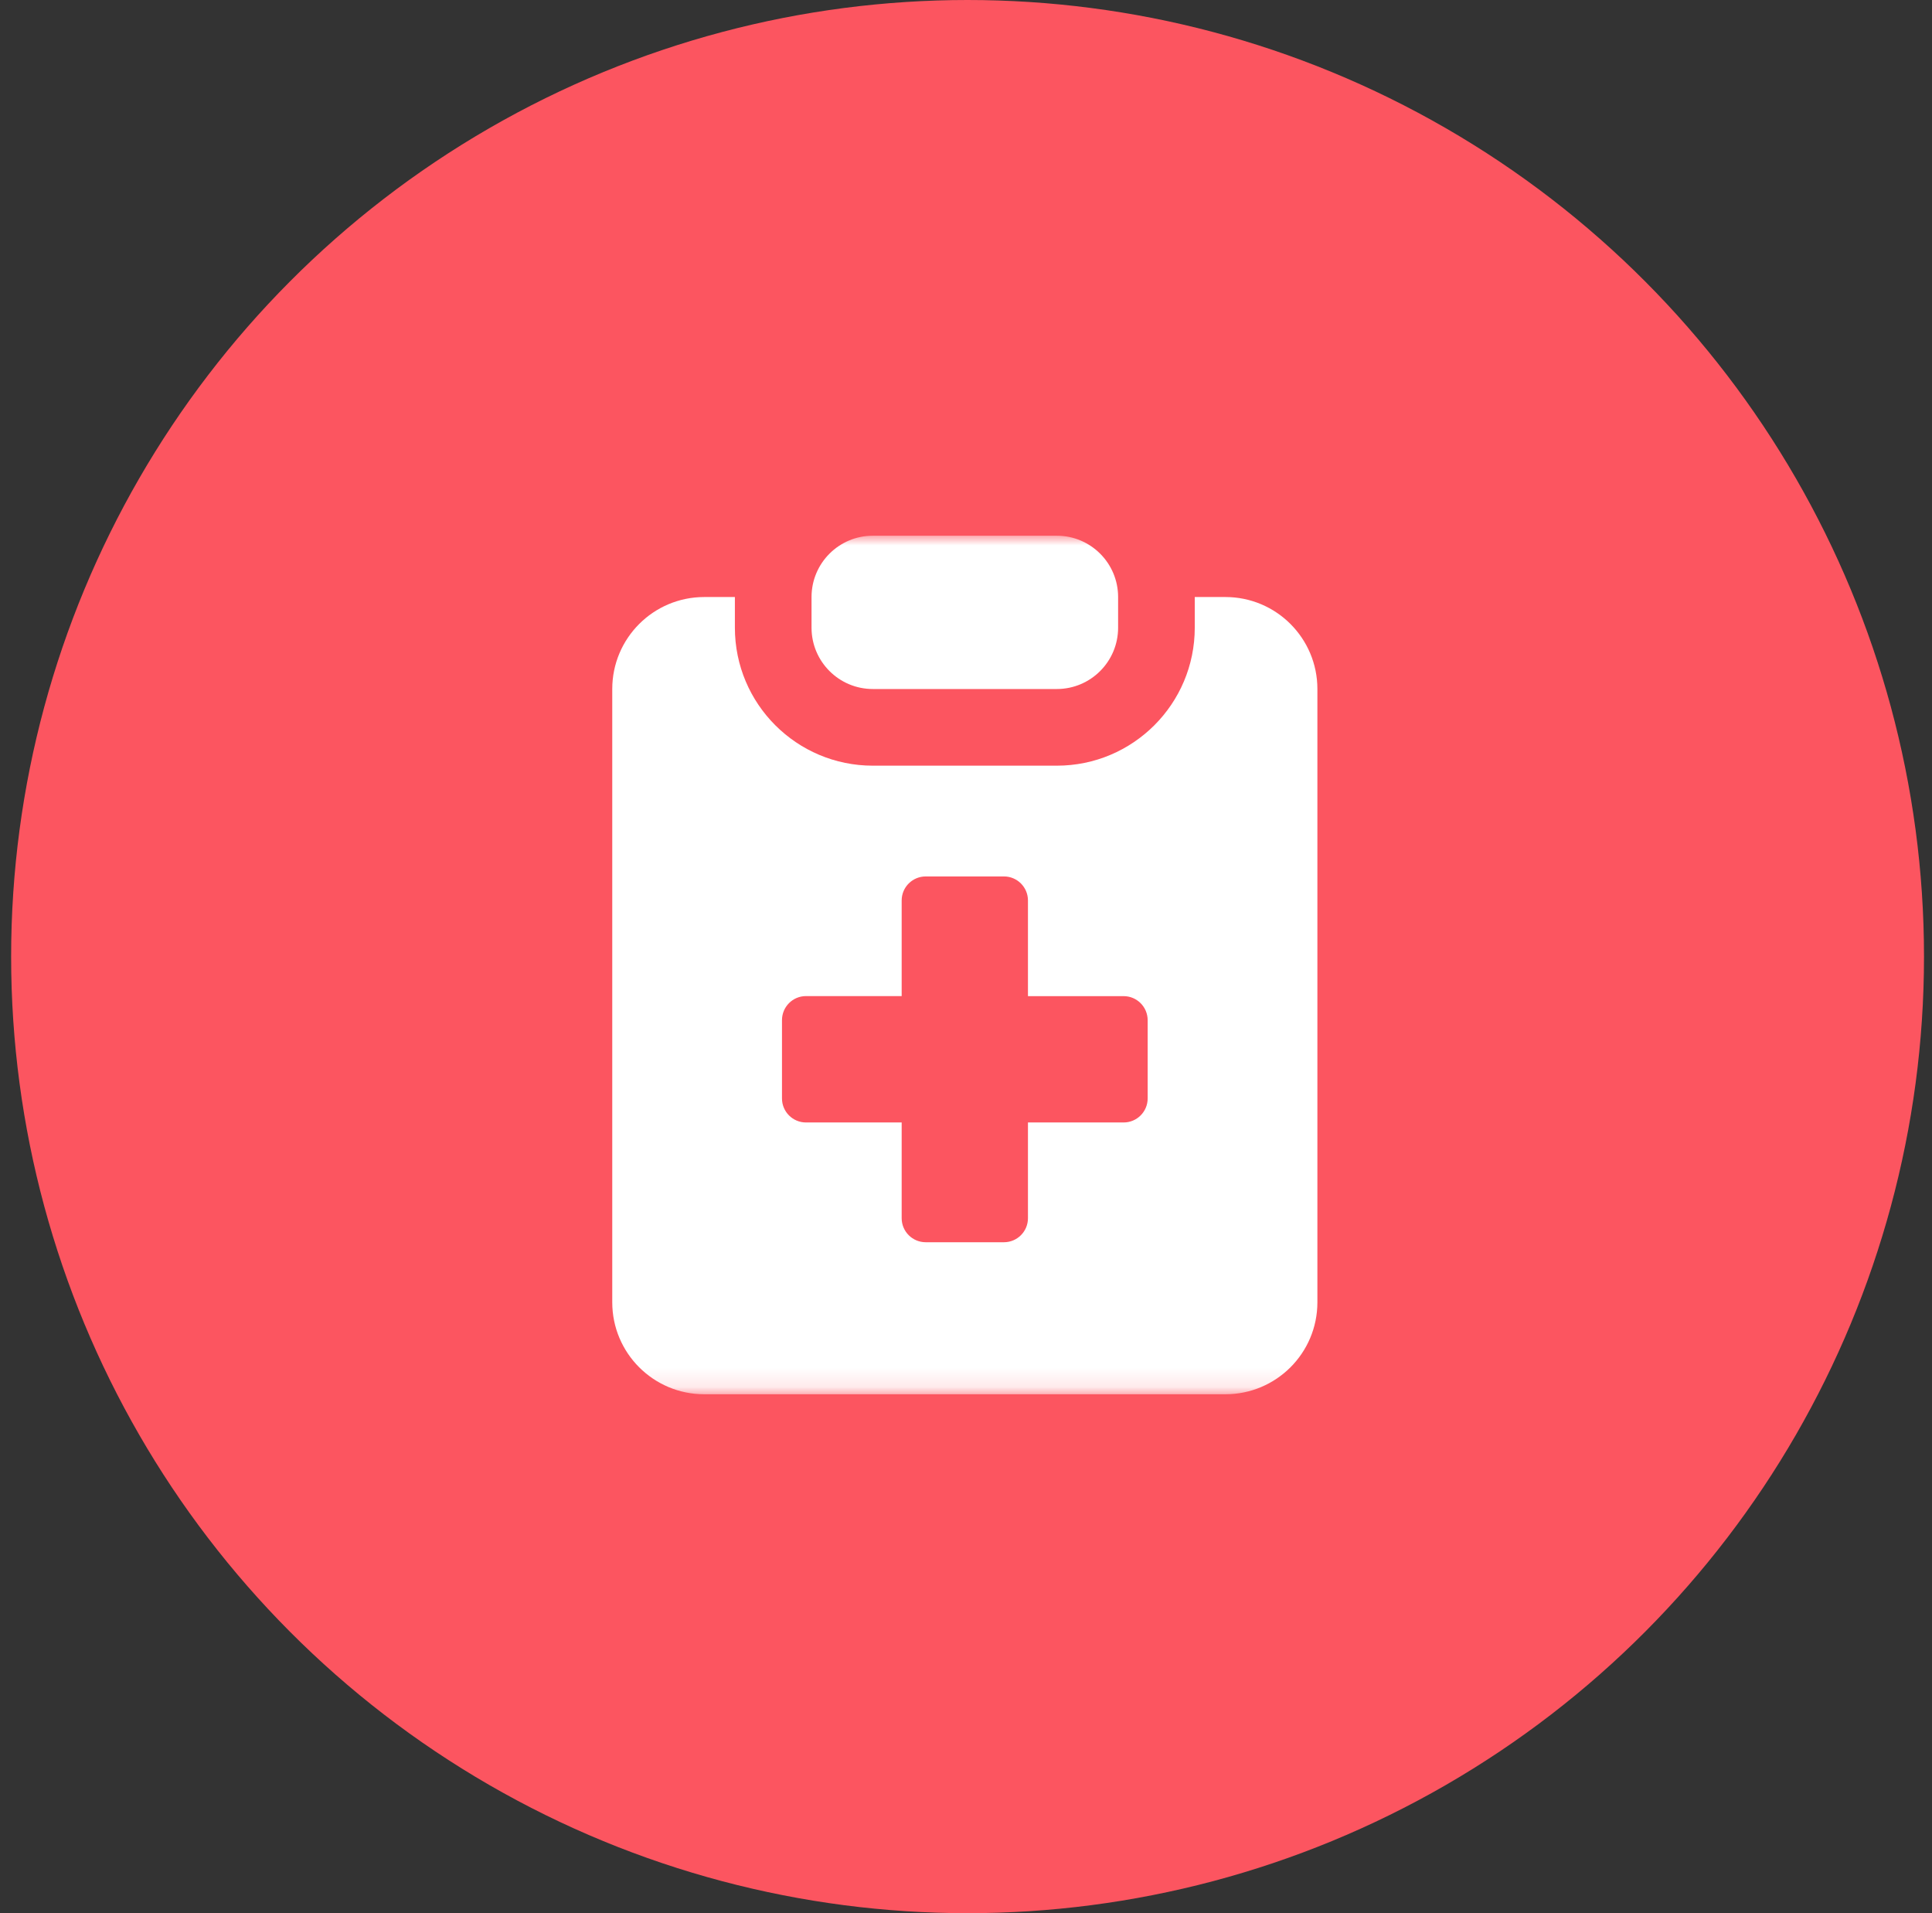 <?xml version="1.0" encoding="UTF-8"?> <svg xmlns="http://www.w3.org/2000/svg" width="101" height="100" viewBox="0 0 101 100" fill="none"><rect x="0" y="0" width="101" height="100" fill="#333333" stroke="none"/><circle cx="50.582" cy="50" r="50" fill="#FC5560"></circle><mask id="mask0_1734_1474" style="mask-type:luminance" maskUnits="userSpaceOnUse" x="28" y="28" width="45" height="45"><path d="M72.876 28H28V72.876H72.876V28Z" fill="white"></path></mask><g mask="url(#mask0_1734_1474)"><path fill-rule="evenodd" clip-rule="evenodd" d="M47.137 47.066C47.137 46.371 47.701 45.81 48.397 45.81H52.483C53.175 45.81 53.739 46.371 53.739 47.066V52.067H58.741C59.435 52.067 59.997 52.631 59.997 53.327V57.414C59.997 58.107 59.435 58.67 58.741 58.67H53.739V63.67C53.742 64.364 53.181 64.928 52.487 64.93H48.394C47.7 64.93 47.137 64.368 47.137 63.674V58.67H42.136C41.441 58.67 40.88 58.107 40.88 57.414V53.323C40.88 52.628 41.441 52.064 42.136 52.064H47.137V47.063V47.066ZM62.459 31.206H64.061C66.717 31.206 68.87 33.359 68.87 36.014V68.068C68.87 70.724 66.717 72.876 64.061 72.876H36.816C34.16 72.876 32.007 70.724 32.007 68.068V36.014C32.007 33.359 34.16 31.206 36.816 31.206H38.418V32.809C38.418 36.792 41.647 40.021 45.63 40.021H55.247C59.23 40.021 62.459 36.792 62.459 32.809V31.206ZM42.425 31.206C42.425 29.436 43.86 28.001 45.63 28.001H55.247C57.017 28.001 58.452 29.436 58.452 31.206V32.809C58.452 34.579 57.017 36.014 55.247 36.014H45.63C43.86 36.014 42.425 34.579 42.425 32.809V31.206Z" fill="white"></path></g></svg> 